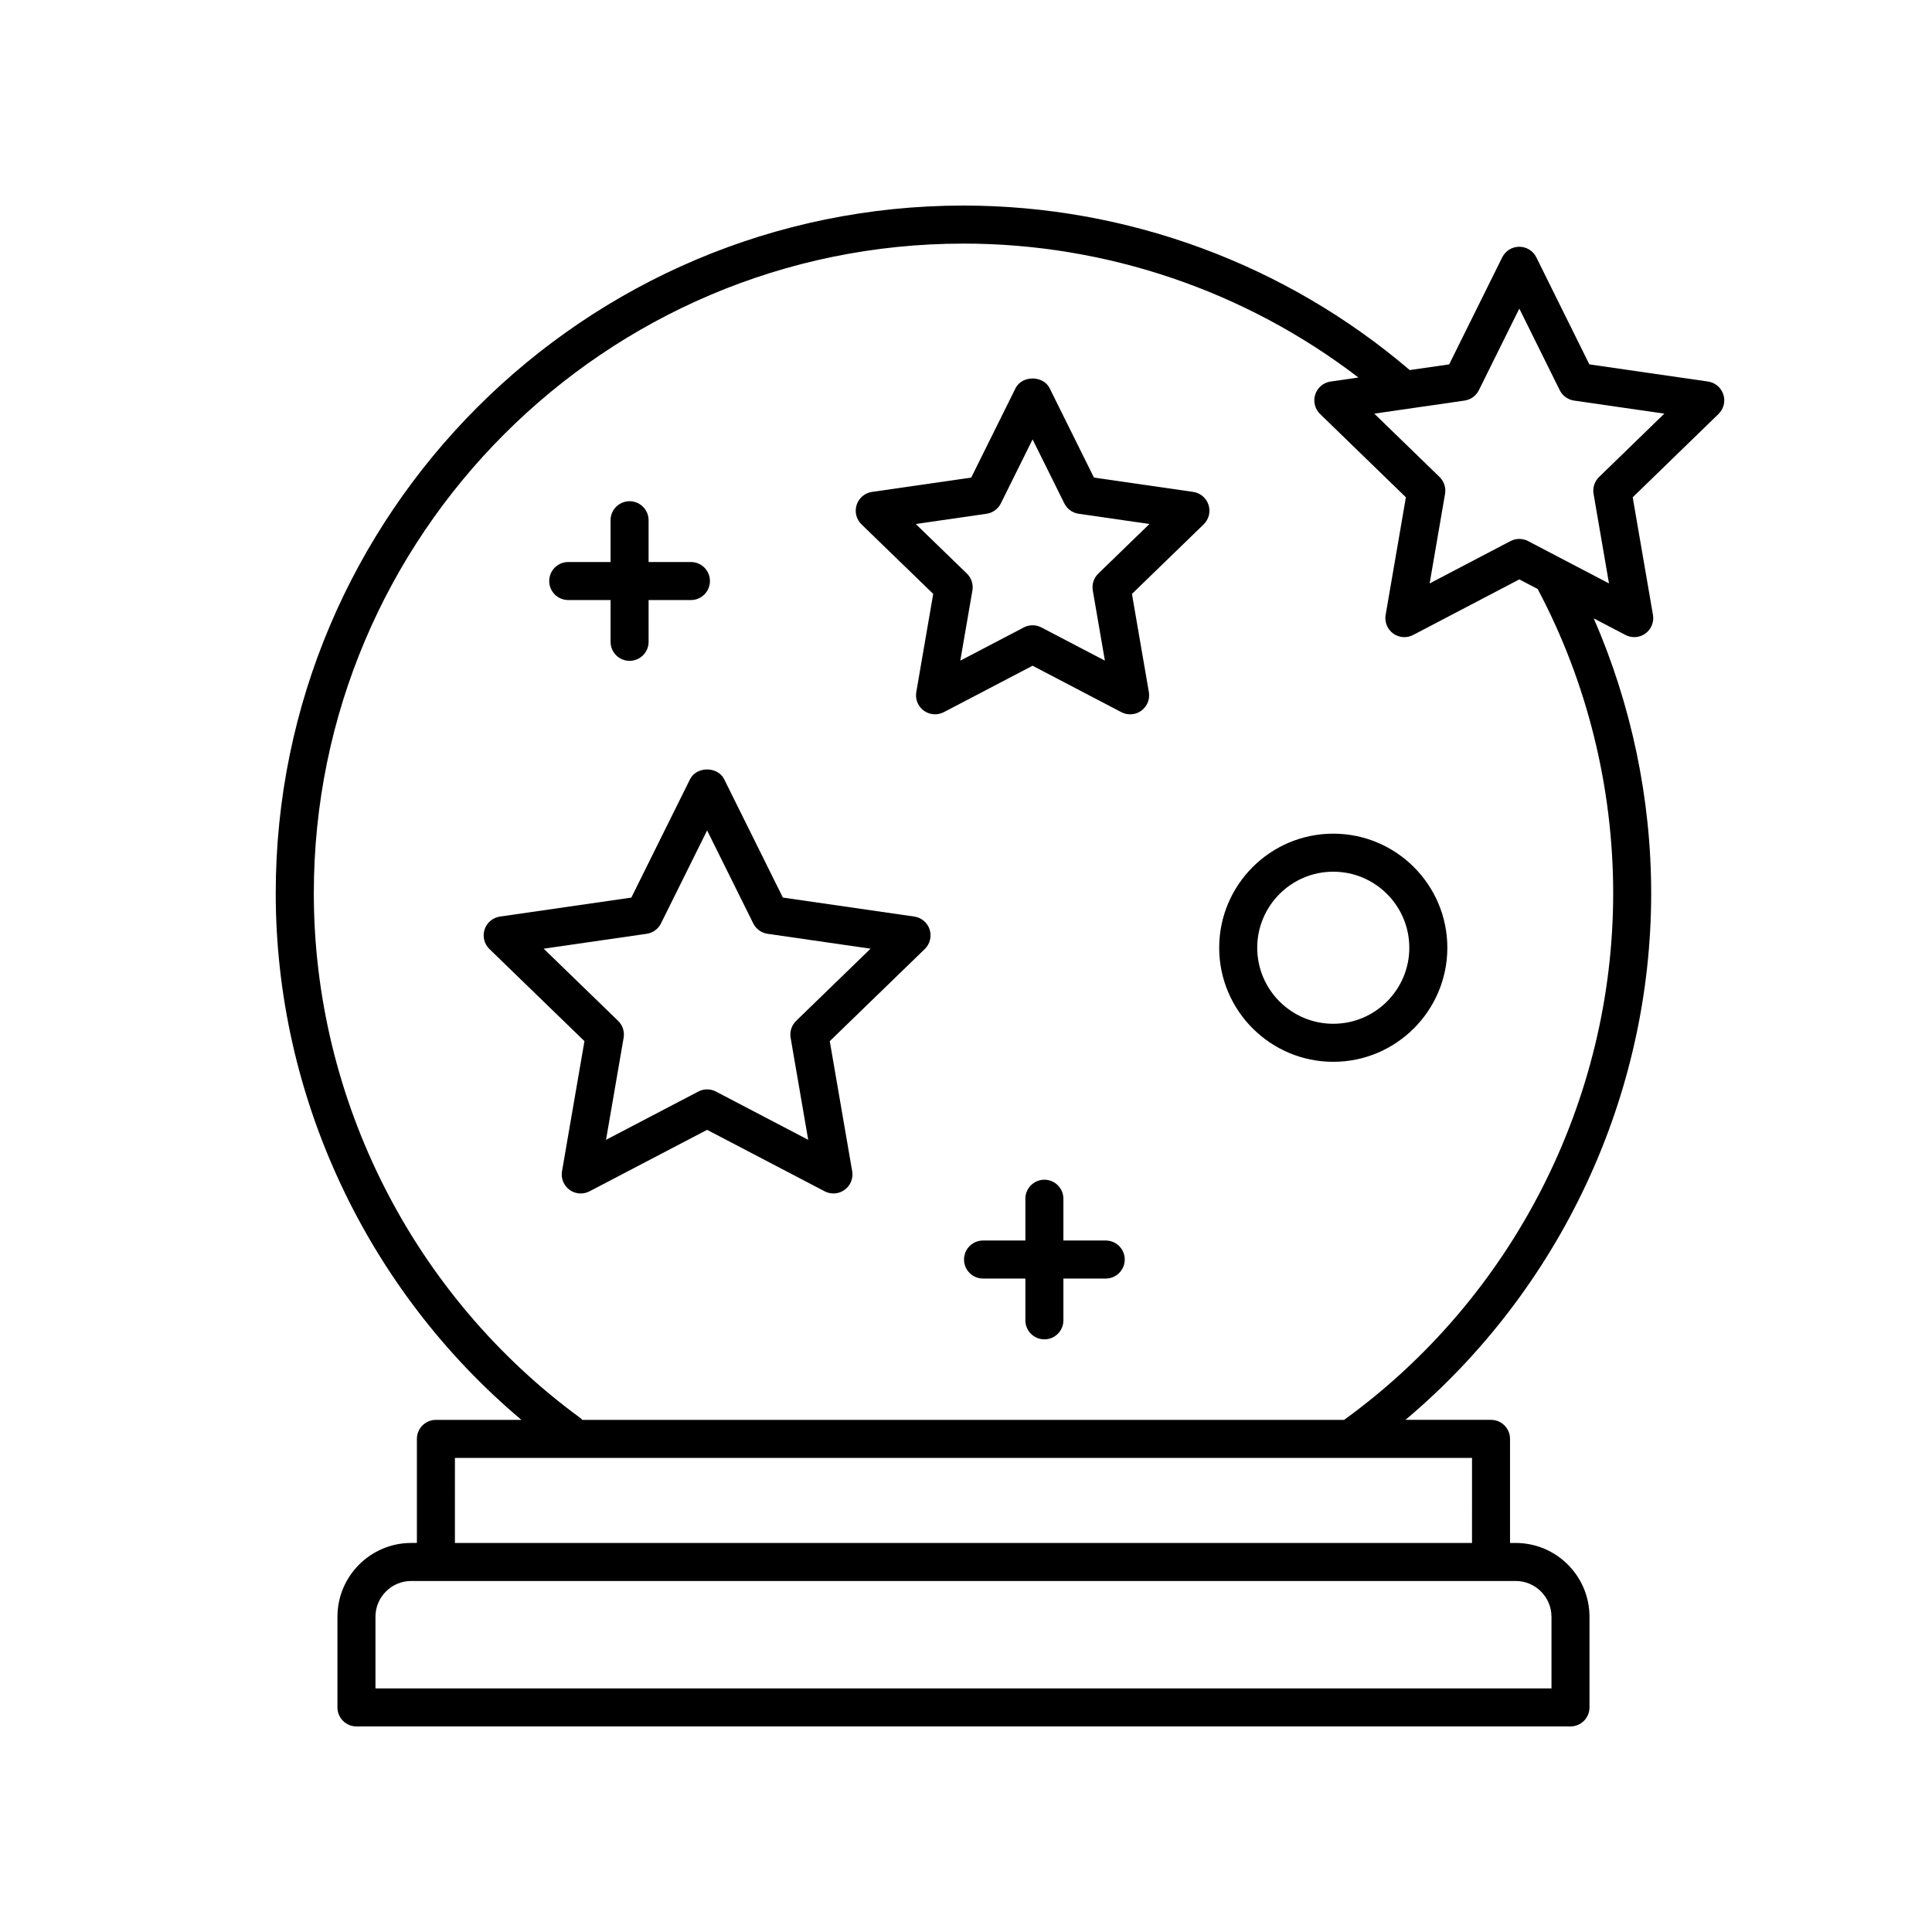 <?xml version="1.0" encoding="UTF-8"?>
<!-- Uploaded to: SVG Repo, www.svgrepo.com, Generator: SVG Repo Mixer Tools -->
<svg fill="#000000" width="800px" height="800px" version="1.1" viewBox="144 144 512 512" xmlns="http://www.w3.org/2000/svg">
 <g>
  <path d="m497.33 425.39c16.668 0 30.23-13.559 30.23-30.23 0-16.668-13.559-30.23-30.23-30.23-16.668 0-30.23 13.559-30.23 30.23 0.004 16.672 13.562 30.23 30.23 30.23zm0-50.383c11.113 0 20.152 9.039 20.152 20.152 0 11.113-9.039 20.152-20.152 20.152s-20.152-9.039-20.152-20.152c0-11.109 9.043-20.152 20.152-20.152z"/>
  <path d="m282.18 520.28h-22.66c-2.781 0-5.039 2.254-5.039 5.039v27.578h-1.492c-10.789 0-19.562 8.777-19.562 19.562l-0.004 24.023c0 2.781 2.254 5.039 5.039 5.039h321.73c2.781 0 5.039-2.254 5.039-5.039v-24.02c0-10.789-8.777-19.562-19.562-19.562h-1.496v-27.582c0-2.781-2.254-5.039-5.039-5.039h-22.672c40.973-34.473 65.117-85.695 65.117-139.55 0-25.09-5.269-50-15.219-72.852l8.395 4.394c0.734 0.387 1.539 0.574 2.336 0.574 1.047 0 2.09-0.324 2.965-0.965 1.551-1.125 2.324-3.039 1.996-4.926l-5.367-31.164 22.738-22.078c1.379-1.336 1.875-3.34 1.281-5.168-0.594-1.824-2.168-3.156-4.07-3.434l-31.438-4.547-14.055-28.367c-0.848-1.719-2.602-2.801-4.516-2.801-1.914 0-3.664 1.086-4.516 2.801l-14.059 28.367-10.457 1.512c-32.918-28.113-74.902-43.598-118.27-43.598-100.49 0-182.25 81.758-182.25 182.25 0.004 53.816 24.148 105.09 65.105 139.55zm272.98 52.184v18.98h-311.66v-18.98c0-5.231 4.254-9.488 9.488-9.488h292.68c5.231 0 9.488 4.254 9.488 9.488zm-21.062-19.566h-269.54l0.004-22.539h269.54zm-1.977-302.74c1.641-0.238 3.059-1.266 3.793-2.75l10.719-21.629 10.715 21.629c0.734 1.484 2.152 2.512 3.793 2.75l23.922 3.461-17.297 16.793c-1.191 1.16-1.738 2.828-1.453 4.469l4.086 23.734-21.43-11.219c-0.73-0.383-1.535-0.574-2.336-0.574s-1.605 0.191-2.336 0.574l-21.43 11.219 4.086-23.734c0.281-1.641-0.262-3.312-1.453-4.469l-17.297-16.793zm-132.79-41.605c37.93 0 74.727 12.559 104.66 35.492l-7.367 1.066c-1.902 0.277-3.481 1.605-4.07 3.434-0.594 1.828-0.098 3.832 1.281 5.168l22.742 22.078-5.367 31.164c-0.328 1.891 0.449 3.801 1.996 4.926 1.547 1.133 3.609 1.281 5.305 0.391l28.125-14.727 4.93 2.582c0.031 0.066 0.027 0.141 0.062 0.207 13.008 24.586 19.883 52.387 19.883 80.395 0 55.039-26.648 107.2-71.277 139.53-0.012 0.008-0.016 0.02-0.023 0.027h-201.91c-0.137-0.129-0.219-0.293-0.375-0.41-44.309-32.348-70.758-84.363-70.758-139.15-0.004-94.934 77.234-172.17 172.17-172.17z"/>
  <path d="m292.94 454.39c-0.328 1.891 0.449 3.797 1.996 4.926 0.879 0.641 1.918 0.965 2.965 0.965 0.801 0 1.598-0.188 2.336-0.574l31.152-16.289 31.152 16.289c1.699 0.887 3.75 0.734 5.301-0.395 1.551-1.129 2.324-3.039 1.996-4.926l-5.941-34.469 25.18-24.418c1.379-1.336 1.879-3.34 1.285-5.168-0.59-1.828-2.168-3.16-4.07-3.434l-34.82-5.031-15.566-31.379c-1.703-3.43-7.324-3.43-9.027 0l-15.566 31.383-34.82 5.031c-1.902 0.277-3.481 1.605-4.07 3.434-0.594 1.828-0.094 3.832 1.285 5.168l25.18 24.418zm-4.859-58.98 27.289-3.945c1.637-0.234 3.055-1.266 3.793-2.746l12.23-24.648 12.23 24.648c0.738 1.484 2.156 2.512 3.793 2.746l27.293 3.945-19.73 19.133c-1.191 1.16-1.738 2.832-1.457 4.473l4.66 27.047-24.453-12.789c-0.73-0.383-1.531-0.574-2.336-0.574-0.801 0-1.605 0.191-2.336 0.574l-24.453 12.789 4.664-27.047c0.281-1.641-0.262-3.312-1.457-4.473z"/>
  <path d="m391.31 301.39-4.484 26.016c-0.328 1.891 0.449 3.797 1.996 4.926 1.547 1.125 3.602 1.277 5.301 0.395l23.52-12.301 23.52 12.301c0.734 0.383 1.535 0.574 2.336 0.574 1.047 0 2.09-0.328 2.965-0.965 1.551-1.129 2.324-3.039 1.996-4.926l-4.484-26.016 19.008-18.434c1.379-1.336 1.879-3.34 1.285-5.168-0.59-1.828-2.168-3.16-4.07-3.434l-26.289-3.797-11.75-23.688c-1.703-3.43-7.324-3.43-9.027 0l-11.75 23.688-26.289 3.797c-1.902 0.277-3.481 1.605-4.07 3.434-0.594 1.828-0.094 3.832 1.285 5.168zm14.129-21.238c1.637-0.234 3.055-1.266 3.793-2.746l8.414-16.961 8.414 16.961c0.738 1.484 2.156 2.512 3.793 2.746l18.762 2.711-13.559 13.145c-1.191 1.16-1.738 2.832-1.457 4.473l3.207 18.594-16.824-8.797c-1.461-0.762-3.207-0.762-4.668 0l-16.824 8.797 3.207-18.594c0.281-1.641-0.262-3.312-1.457-4.473l-13.559-13.145z"/>
  <path d="m437.03 472.75h-11.219v-11.074c0-2.781-2.254-5.039-5.039-5.039-2.781 0-5.039 2.254-5.039 5.039v11.074h-11.219c-2.781 0-5.039 2.254-5.039 5.039 0 2.781 2.254 5.039 5.039 5.039h11.219v11.074c0 2.781 2.254 5.039 5.039 5.039 2.781 0 5.039-2.254 5.039-5.039v-11.074h11.219c2.781 0 5.039-2.254 5.039-5.039 0-2.781-2.258-5.039-5.039-5.039z"/>
  <path d="m294.59 303.02h11.219v11.074c0 2.781 2.254 5.039 5.039 5.039 2.781 0 5.039-2.254 5.039-5.039l-0.004-11.074h11.219c2.781 0 5.039-2.254 5.039-5.039 0-2.781-2.254-5.039-5.039-5.039h-11.219v-11.074c0-2.781-2.254-5.039-5.039-5.039-2.781 0-5.039 2.254-5.039 5.039v11.074h-11.219c-2.781 0-5.039 2.254-5.039 5.039 0.004 2.781 2.258 5.039 5.043 5.039z"/>
 </g>
</svg>